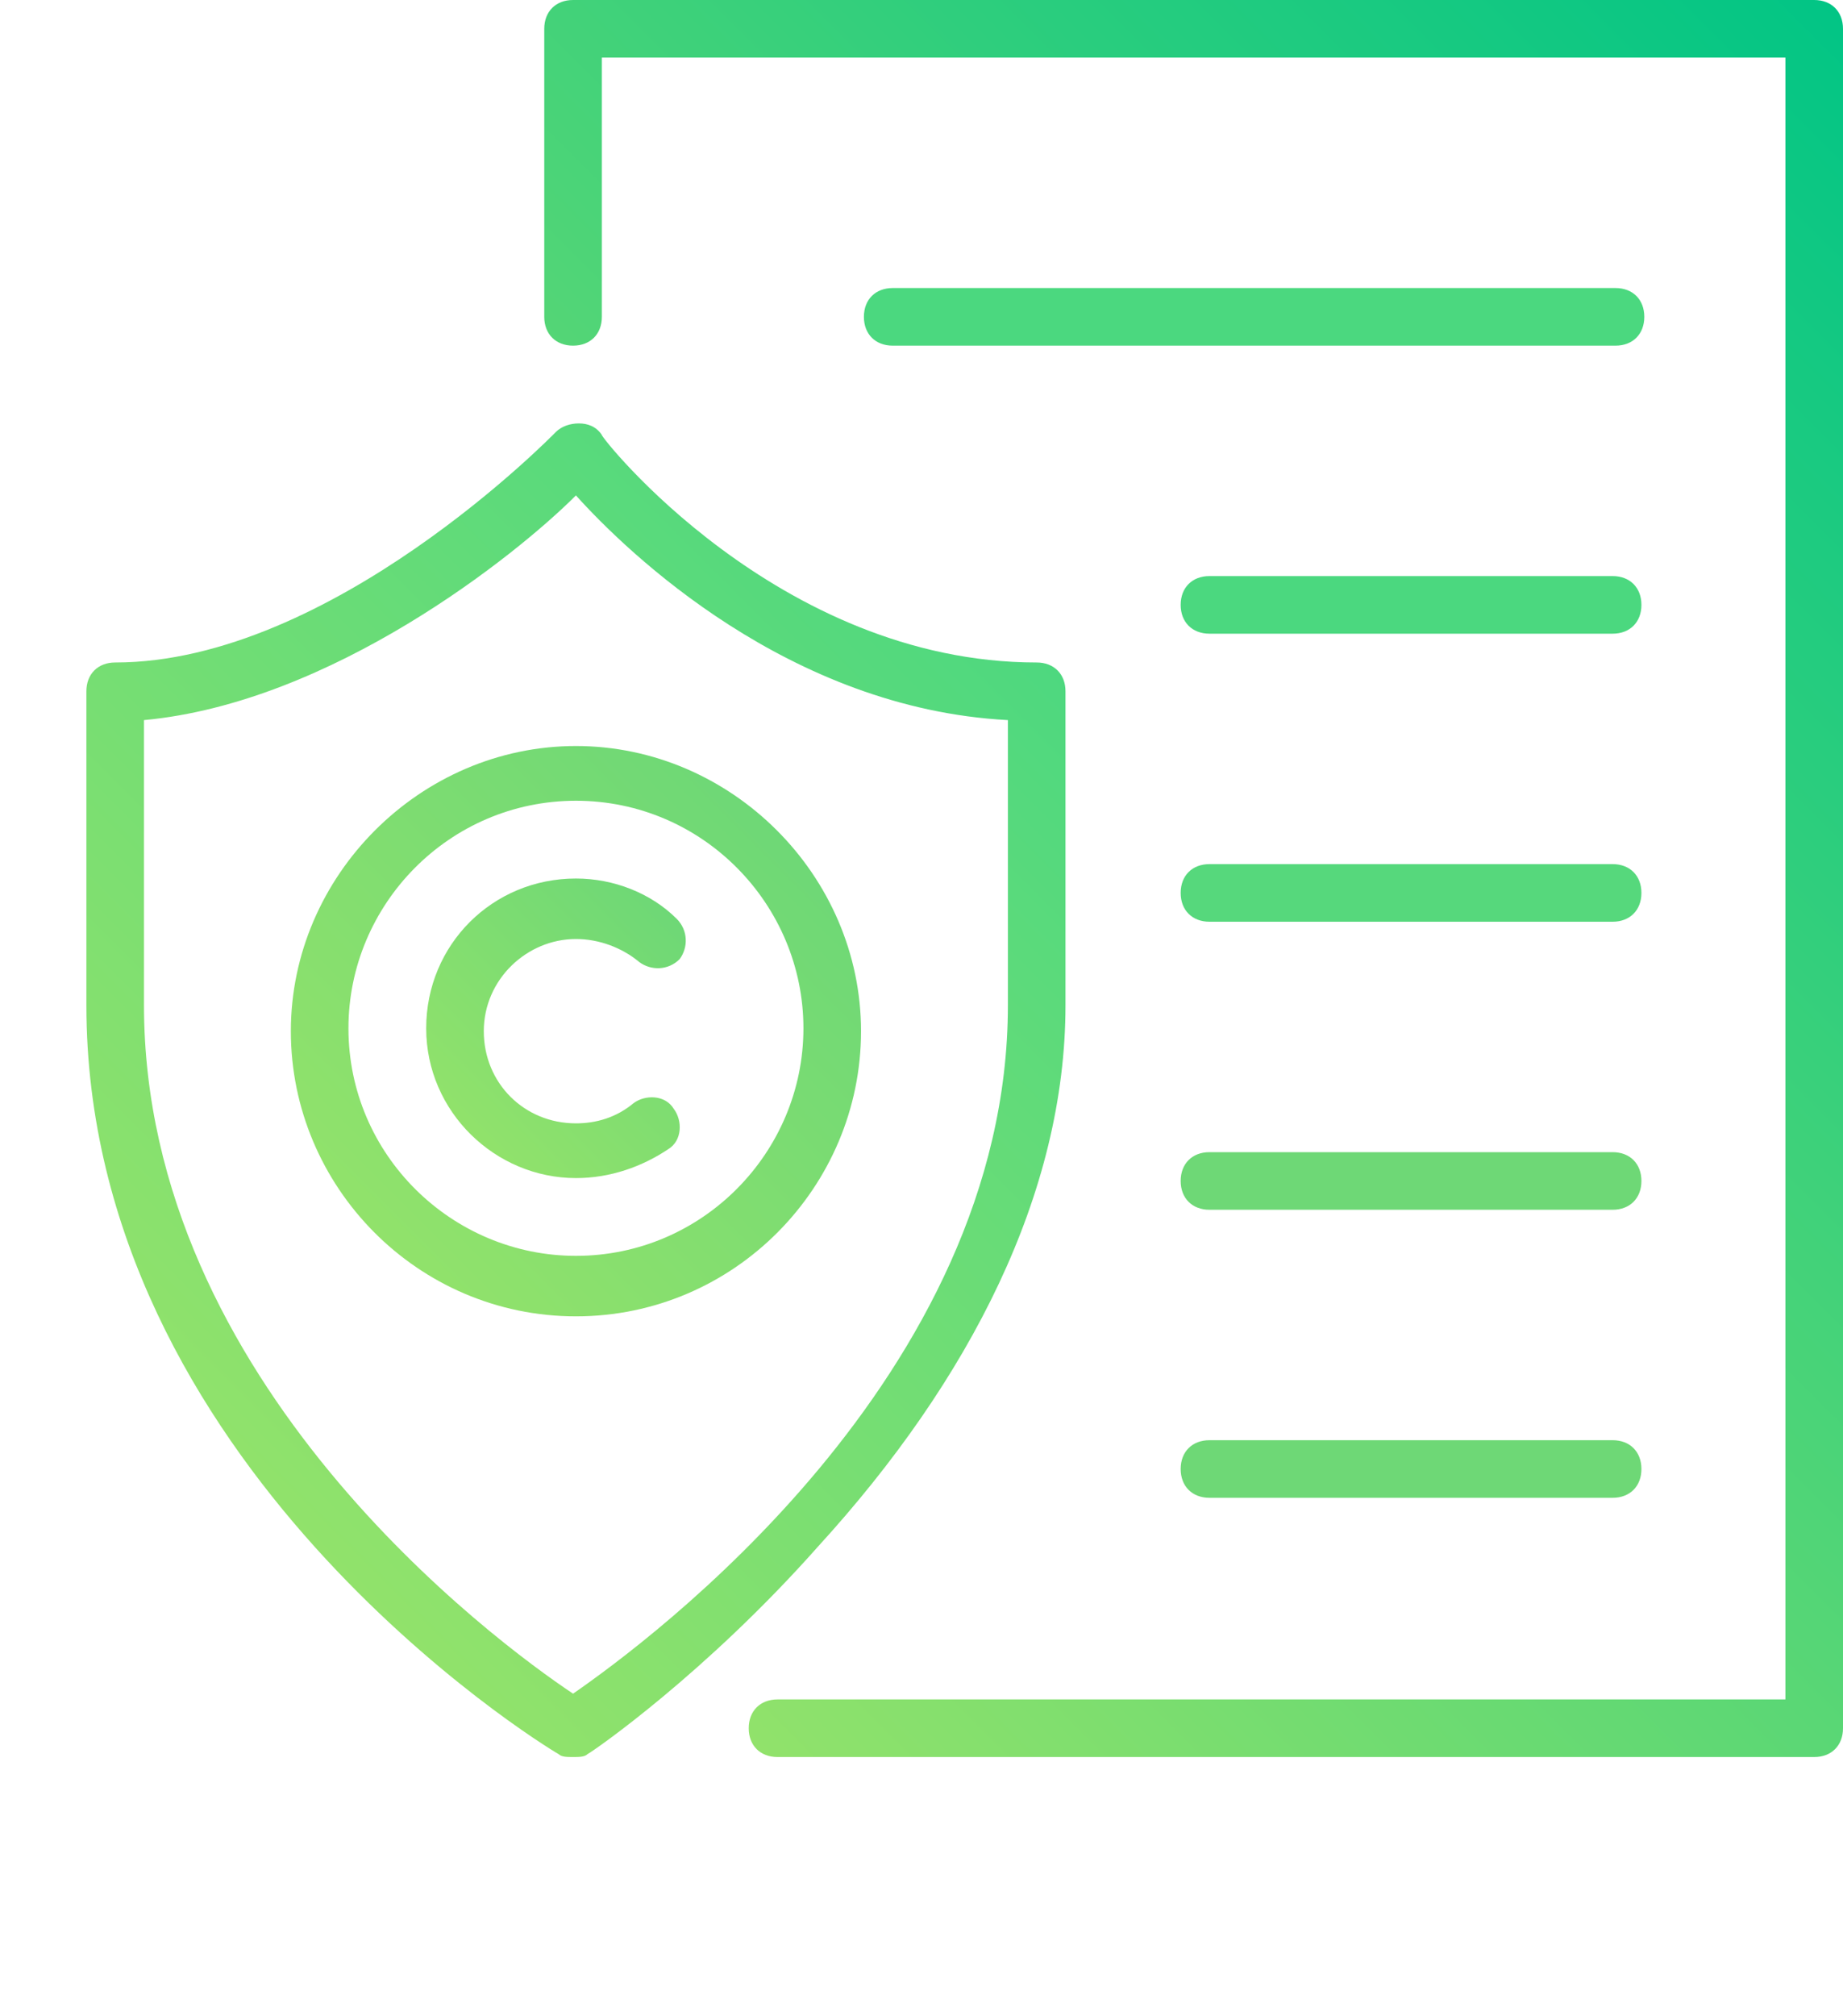 <svg xmlns="http://www.w3.org/2000/svg" xmlns:xlink="http://www.w3.org/1999/xlink" x="0px" y="0px" viewBox="0 0 64 70" style="enable-background:new 0 0 64 70;" xml:space="preserve">  <style type="text/css"> .st0{fill:url(#trustImg1_1_);} .st1{fill:url(#trustImg1_2_);} .st2{fill:url(#trustImg1_3_);} .st3{fill:url(#trustImg1_4_);} .st4{fill:#4BD87F;} .st5{fill:#56D87C;} .st6{fill:#6ED876;}</style>  <g>    <g id="XMLID_450_">      <linearGradient id="trustImg1_1_" gradientUnits="userSpaceOnUse" x1="18.765" y1="53.183" x2="67.681" y2="4.267">        <stop offset="0" style="stop-color:#91E26B"></stop>        <stop offset="1" style="stop-color:#02C585"></stop>      </linearGradient>      <path class="st0" d="M63,61H27c-0.6,0-1-0.4-1-1s0.4-1,1-1h35V2H20.9v9c0,0.6-0.4,1-1,1s-1-0.4-1-1V1c0-0.6,0.4-1,1-1H63c0.6,0,1,0.4,1,1v59C64,60.6,63.6,61,63,61z"></path>    </g>    <g id="XMLID_438_">      <linearGradient id="trustImg1_2_" gradientUnits="userSpaceOnUse" x1="5.785" y1="48.599" x2="33.907" y2="20.476">        <stop offset="0" style="stop-color:#91E26B"></stop>        <stop offset="1" style="stop-color:#4ED87F"></stop>      </linearGradient>      <path class="st1" d="M19.9,61c-0.2,0-0.4,0-0.5-0.1C18.7,60.5,3,50.8,3,34.9V24c0-0.6,0.4-1,1-1c7.5,0,15.2-7.9,15.3-8c0.2-0.2,0.5-0.3,0.8-0.3c0.3,0,0.6,0.1,0.8,0.4C20.8,15.1,27,23,36,23c0.6,0,1,0.4,1,1v10.9c0,6.5-3.3,13-8.6,18.8c-3.9,4.4-7.8,7.1-8,7.2C20.3,61,20.1,61,19.9,61z M5,25v9.9C5,48,17.2,57,19.9,58.8C22.5,57,35,47.8,35,34.9V25c-7.6-0.4-13.2-5.8-15-7.8C17.9,19.3,11.5,24.4,5,25z"></path>    </g>    <g>      <g id="XMLID_437_">        <linearGradient id="trustImg1_3_" gradientUnits="userSpaceOnUse" x1="12.976" y1="42.781" x2="27.017" y2="28.74">          <stop offset="0" style="stop-color:#91E26B"></stop>          <stop offset="1" style="stop-color:#6ED876"></stop>        </linearGradient>        <path class="st2" d="M20,45.7c-5.5,0-9.9-4.5-9.9-9.9s4.5-9.9,9.9-9.9s9.9,4.5,9.9,9.9S25.5,45.7,20,45.7z M20,27.8c-4.4,0-7.9,3.6-7.9,7.9c0,4.4,3.6,7.9,7.9,7.9c4.4,0,7.9-3.6,7.9-7.9C27.9,31.4,24.4,27.8,20,27.8z"></path>      </g>      <g id="XMLID_436_">        <linearGradient id="trustImg1_4_" gradientUnits="userSpaceOnUse" x1="16.337" y1="39.403" x2="23.639" y2="32.101">          <stop offset="0" style="stop-color:#91E26B"></stop>          <stop offset="1" style="stop-color:#6ED876"></stop>        </linearGradient>        <path class="st3" d="M20,40.9c-2.8,0-5.2-2.3-5.2-5.2s2.3-5.2,5.2-5.2c1.3,0,2.6,0.5,3.5,1.4c0.4,0.4,0.4,1,0.1,1.4c-0.4,0.4-1,0.4-1.4,0.1c-0.6-0.5-1.4-0.8-2.2-0.8c-1.7,0-3.2,1.4-3.2,3.2s1.4,3.2,3.2,3.2c0.7,0,1.4-0.2,2-0.7c0.4-0.3,1.1-0.3,1.4,0.2c0.3,0.4,0.3,1.1-0.2,1.4C22.3,40.5,21.2,40.9,20,40.9z"></path>      </g>    </g>    <g id="XMLID_449_">      <path class="st4" d="M56.1,12H31c-0.6,0-1-0.4-1-1s0.4-1,1-1h25.1c0.6,0,1,0.4,1,1S56.7,12,56.1,12z"></path>    </g>    <g id="XMLID_448_">      <path class="st4" d="M56,22H42c-0.6,0-1-0.4-1-1s0.4-1,1-1h14c0.6,0,1,0.4,1,1S56.6,22,56,22z"></path>    </g>    <g id="XMLID_447_">      <path class="st5" d="M56,32H42c-0.6,0-1-0.4-1-1s0.4-1,1-1h14c0.6,0,1,0.4,1,1S56.6,32,56,32z"></path>    </g>    <g id="XMLID_441_">      <path class="st6" d="M56,42H42c-0.6,0-1-0.4-1-1s0.4-1,1-1h14c0.6,0,1,0.4,1,1S56.6,42,56,42z"></path>    </g>    <g id="XMLID_439_">      <path class="st6" d="M56,52H42c-0.6,0-1-0.4-1-1s0.4-1,1-1h14c0.6,0,1,0.4,1,1S56.6,52,56,52z"></path>    </g>  </g></svg>